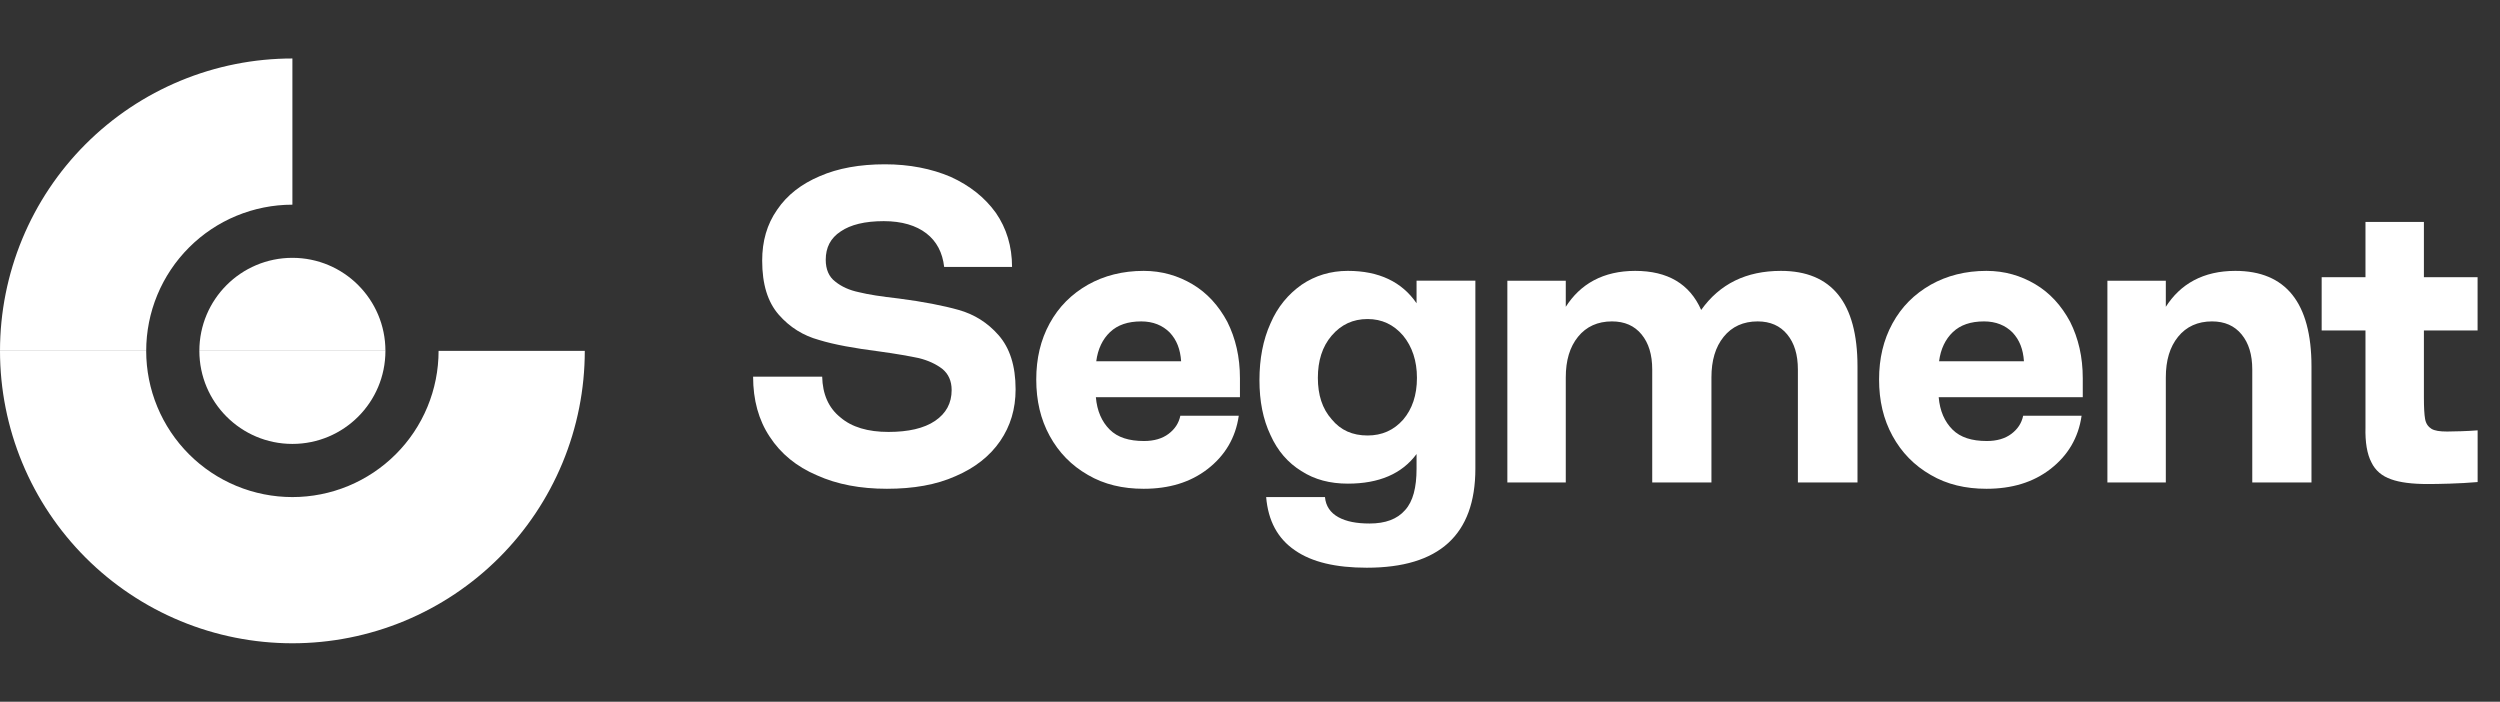 <svg fill="none" height="48" viewBox="0 0 171 48" width="171" xmlns="http://www.w3.org/2000/svg"><rect x="0" y="0" width="171" height="48" fill="#333333" stroke="none"/><g fill="#fff"><path d="m12.346 5.522c2.426-1.005 5.027-1.522 7.654-1.522v10c-1.313 0-2.614.259-3.827.761-1.213.502-2.316 1.239-3.244 2.168s-1.665 2.031-2.168 3.244c-.503 1.213-.761 2.514-.761 3.827h-10c0-2.626.517-5.227 1.522-7.654 1.005-2.426 2.478-4.631 4.335-6.488 1.857-1.857 4.062-3.33 6.488-4.335z"/><path d="m0 24c0 2.626.517 5.227 1.522 7.654 1.005 2.426 2.478 4.631 4.335 6.489 1.857 1.857 4.062 3.33 6.488 4.335 2.426 1.005 5.027 1.522 7.654 1.522s5.227-.517 7.654-1.522c2.426-1.005 4.631-2.478 6.489-4.335 1.857-1.857 3.33-4.062 4.335-6.489 1.005-2.426 1.522-5.027 1.522-7.654h-10c0 1.313-.259 2.614-.761 3.827-.502 1.213-1.239 2.316-2.168 3.244s-2.031 1.665-3.244 2.168c-1.213.503-2.514.761-3.827.761s-2.614-.259-3.827-.761c-1.213-.502-2.316-1.239-3.244-2.168s-1.665-2.031-2.168-3.244c-.503-1.213-.761-2.514-.761-3.827z"/><path d="m20 17.636c-3.515 0-6.364 2.849-6.364 6.364h12.727c0-3.515-2.849-6.364-6.364-6.364z"/><path d="m20 30.364c-3.515 0-6.364-2.849-6.364-6.364h12.727c0 3.515-2.849 6.364-6.364 6.364z"/><path d="m55.886 32.514c-1.404-.594-2.484-1.485-3.24-2.646-.756-1.134-1.134-2.511-1.134-4.104h4.725c.027 1.188.432 2.133 1.242 2.781.783.675 1.89.999 3.294.999 1.35 0 2.43-.243 3.186-.756s1.134-1.215 1.134-2.106c0-.621-.216-1.107-.648-1.458-.432-.324-.945-.567-1.593-.729-.648-.135-1.539-.297-2.727-.459-1.674-.216-3.051-.459-4.104-.783-1.08-.297-1.998-.864-2.754-1.728s-1.134-2.079-1.134-3.699c0-1.323.324-2.484 1.026-3.483.675-.999 1.647-1.755 2.916-2.295 1.242-.54 2.727-.81 4.455-.81 1.674 0 3.186.297 4.509.864 1.296.594 2.322 1.404 3.078 2.457.729 1.053 1.107 2.295 1.107 3.699h-4.644c-.108-.972-.513-1.755-1.215-2.295s-1.674-.837-2.916-.837c-1.296 0-2.268.243-2.943.702-.702.459-1.026 1.107-1.026 1.944 0 .648.216 1.161.648 1.485.432.351.972.594 1.62.729.648.162 1.539.297 2.727.432 1.674.216 3.051.486 4.104.783s1.971.864 2.727 1.728 1.161 2.079 1.161 3.699c0 1.35-.351 2.511-1.053 3.537s-1.728 1.836-3.051 2.403c-1.323.594-2.889.864-4.698.864s-3.402-.297-4.779-.918z"/><path d="m74.417 32.487c-1.134-.648-1.998-1.539-2.619-2.673s-.918-2.403-.918-3.861c0-1.431.297-2.7.918-3.834s1.485-1.998 2.619-2.646c1.107-.621 2.376-.945 3.807-.945 1.242 0 2.349.324 3.348.918s1.782 1.458 2.376 2.565c.567 1.134.864 2.403.864 3.861v1.296h-9.855c.081.945.405 1.674.945 2.214s1.323.783 2.349.783c.675 0 1.242-.162 1.674-.486s.702-.729.81-1.242h3.996c-.216 1.512-.945 2.727-2.133 3.645s-2.646 1.35-4.374 1.35c-1.431 0-2.7-.297-3.807-.945zm6.372-7.776c-.054-.81-.297-1.458-.783-1.971-.486-.486-1.134-.756-1.944-.756-.918 0-1.62.243-2.133.729s-.837 1.161-.945 1.998z"/><path d="m88.576 37.644c-1.188-.81-1.836-2.025-1.971-3.645h4.023c.054.621.378 1.08.918 1.377s1.242.432 2.133.432c1.08 0 1.89-.297 2.43-.918.54-.594.783-1.539.783-2.835v-.999c-.999 1.35-2.565 2.025-4.698 2.025-1.215 0-2.268-.27-3.186-.864-.918-.567-1.62-1.377-2.106-2.457-.513-1.08-.756-2.322-.756-3.753 0-1.458.243-2.754.756-3.888.486-1.134 1.215-1.998 2.133-2.646.918-.621 1.971-.945 3.159-.945 2.133 0 3.699.756 4.698 2.214v-1.542h4.023v12.855c0 4.536-2.484 6.777-7.425 6.777-2.106 0-3.753-.378-4.914-1.188zm7.398-8.937c.621-.729.945-1.674.945-2.862 0-1.161-.324-2.133-.945-2.889-.648-.756-1.458-1.134-2.43-1.134-.999 0-1.809.378-2.457 1.134s-.945 1.728-.945 2.889.297 2.106.945 2.835c.621.756 1.431 1.107 2.457 1.107.972 0 1.782-.351 2.43-1.08z"/><path d="m103.103 19.2h3.996v1.785c.486-.756 1.107-1.377 1.917-1.809s1.755-.648 2.835-.648c2.214 0 3.726.891 4.509 2.673 1.269-1.782 3.078-2.673 5.454-2.673 3.483 0 5.238 2.187 5.238 6.534v7.938h-4.077v-7.722c0-1.026-.243-1.809-.729-2.403s-1.161-.891-2.025-.891c-.972 0-1.755.351-2.322 1.053s-.837 1.62-.837 2.781v7.182h-4.05v-7.722c0-1.026-.243-1.809-.729-2.403s-1.161-.891-2.025-.891c-.972 0-1.755.351-2.322 1.053s-.837 1.62-.837 2.781v7.182h-3.996z"/><path d="m132.066 32.487c-1.134-.648-1.998-1.539-2.619-2.673s-.918-2.403-.918-3.861c0-1.431.297-2.7.918-3.834s1.485-1.998 2.619-2.646c1.107-.621 2.376-.945 3.807-.945 1.242 0 2.349.324 3.348.918s1.782 1.458 2.376 2.565c.567 1.134.864 2.403.864 3.861v1.296h-9.855c.081.945.405 1.674.945 2.214s1.323.783 2.349.783c.675 0 1.242-.162 1.674-.486s.702-.729.81-1.242h3.996c-.216 1.512-.945 2.727-2.133 3.645s-2.646 1.35-4.374 1.35c-1.431 0-2.7-.297-3.807-.945zm6.372-7.776c-.054-.81-.297-1.458-.783-1.971-.486-.486-1.134-.756-1.944-.756-.918 0-1.62.243-2.133.729s-.837 1.161-.945 1.998z"/><path d="m144.146 19.2h3.996v1.785c.486-.756 1.107-1.377 1.917-1.809s1.755-.648 2.835-.648c3.456 0 5.211 2.187 5.211 6.534v7.938h-4.05v-7.722c0-1.026-.243-1.809-.729-2.403s-1.161-.891-2.025-.891c-.972 0-1.755.351-2.322 1.053s-.837 1.62-.837 2.781v7.182h-3.996z"/><path d="m166.065 33.108c-1.08 0-1.917-.108-2.511-.324-.621-.216-1.08-.594-1.35-1.161-.297-.567-.432-1.377-.405-2.403v-6.615h-2.997v-3.645h2.997v-3.78h3.996v3.78h3.672v3.645h-3.672v4.563c0 .702.027 1.188.081 1.485.054.324.216.54.432.675s.567.189 1.08.189c.378 0 1.461-.027 2.082-.081v3.537c-1.215.108-2.73.135-3.405.135z"/></g></svg>